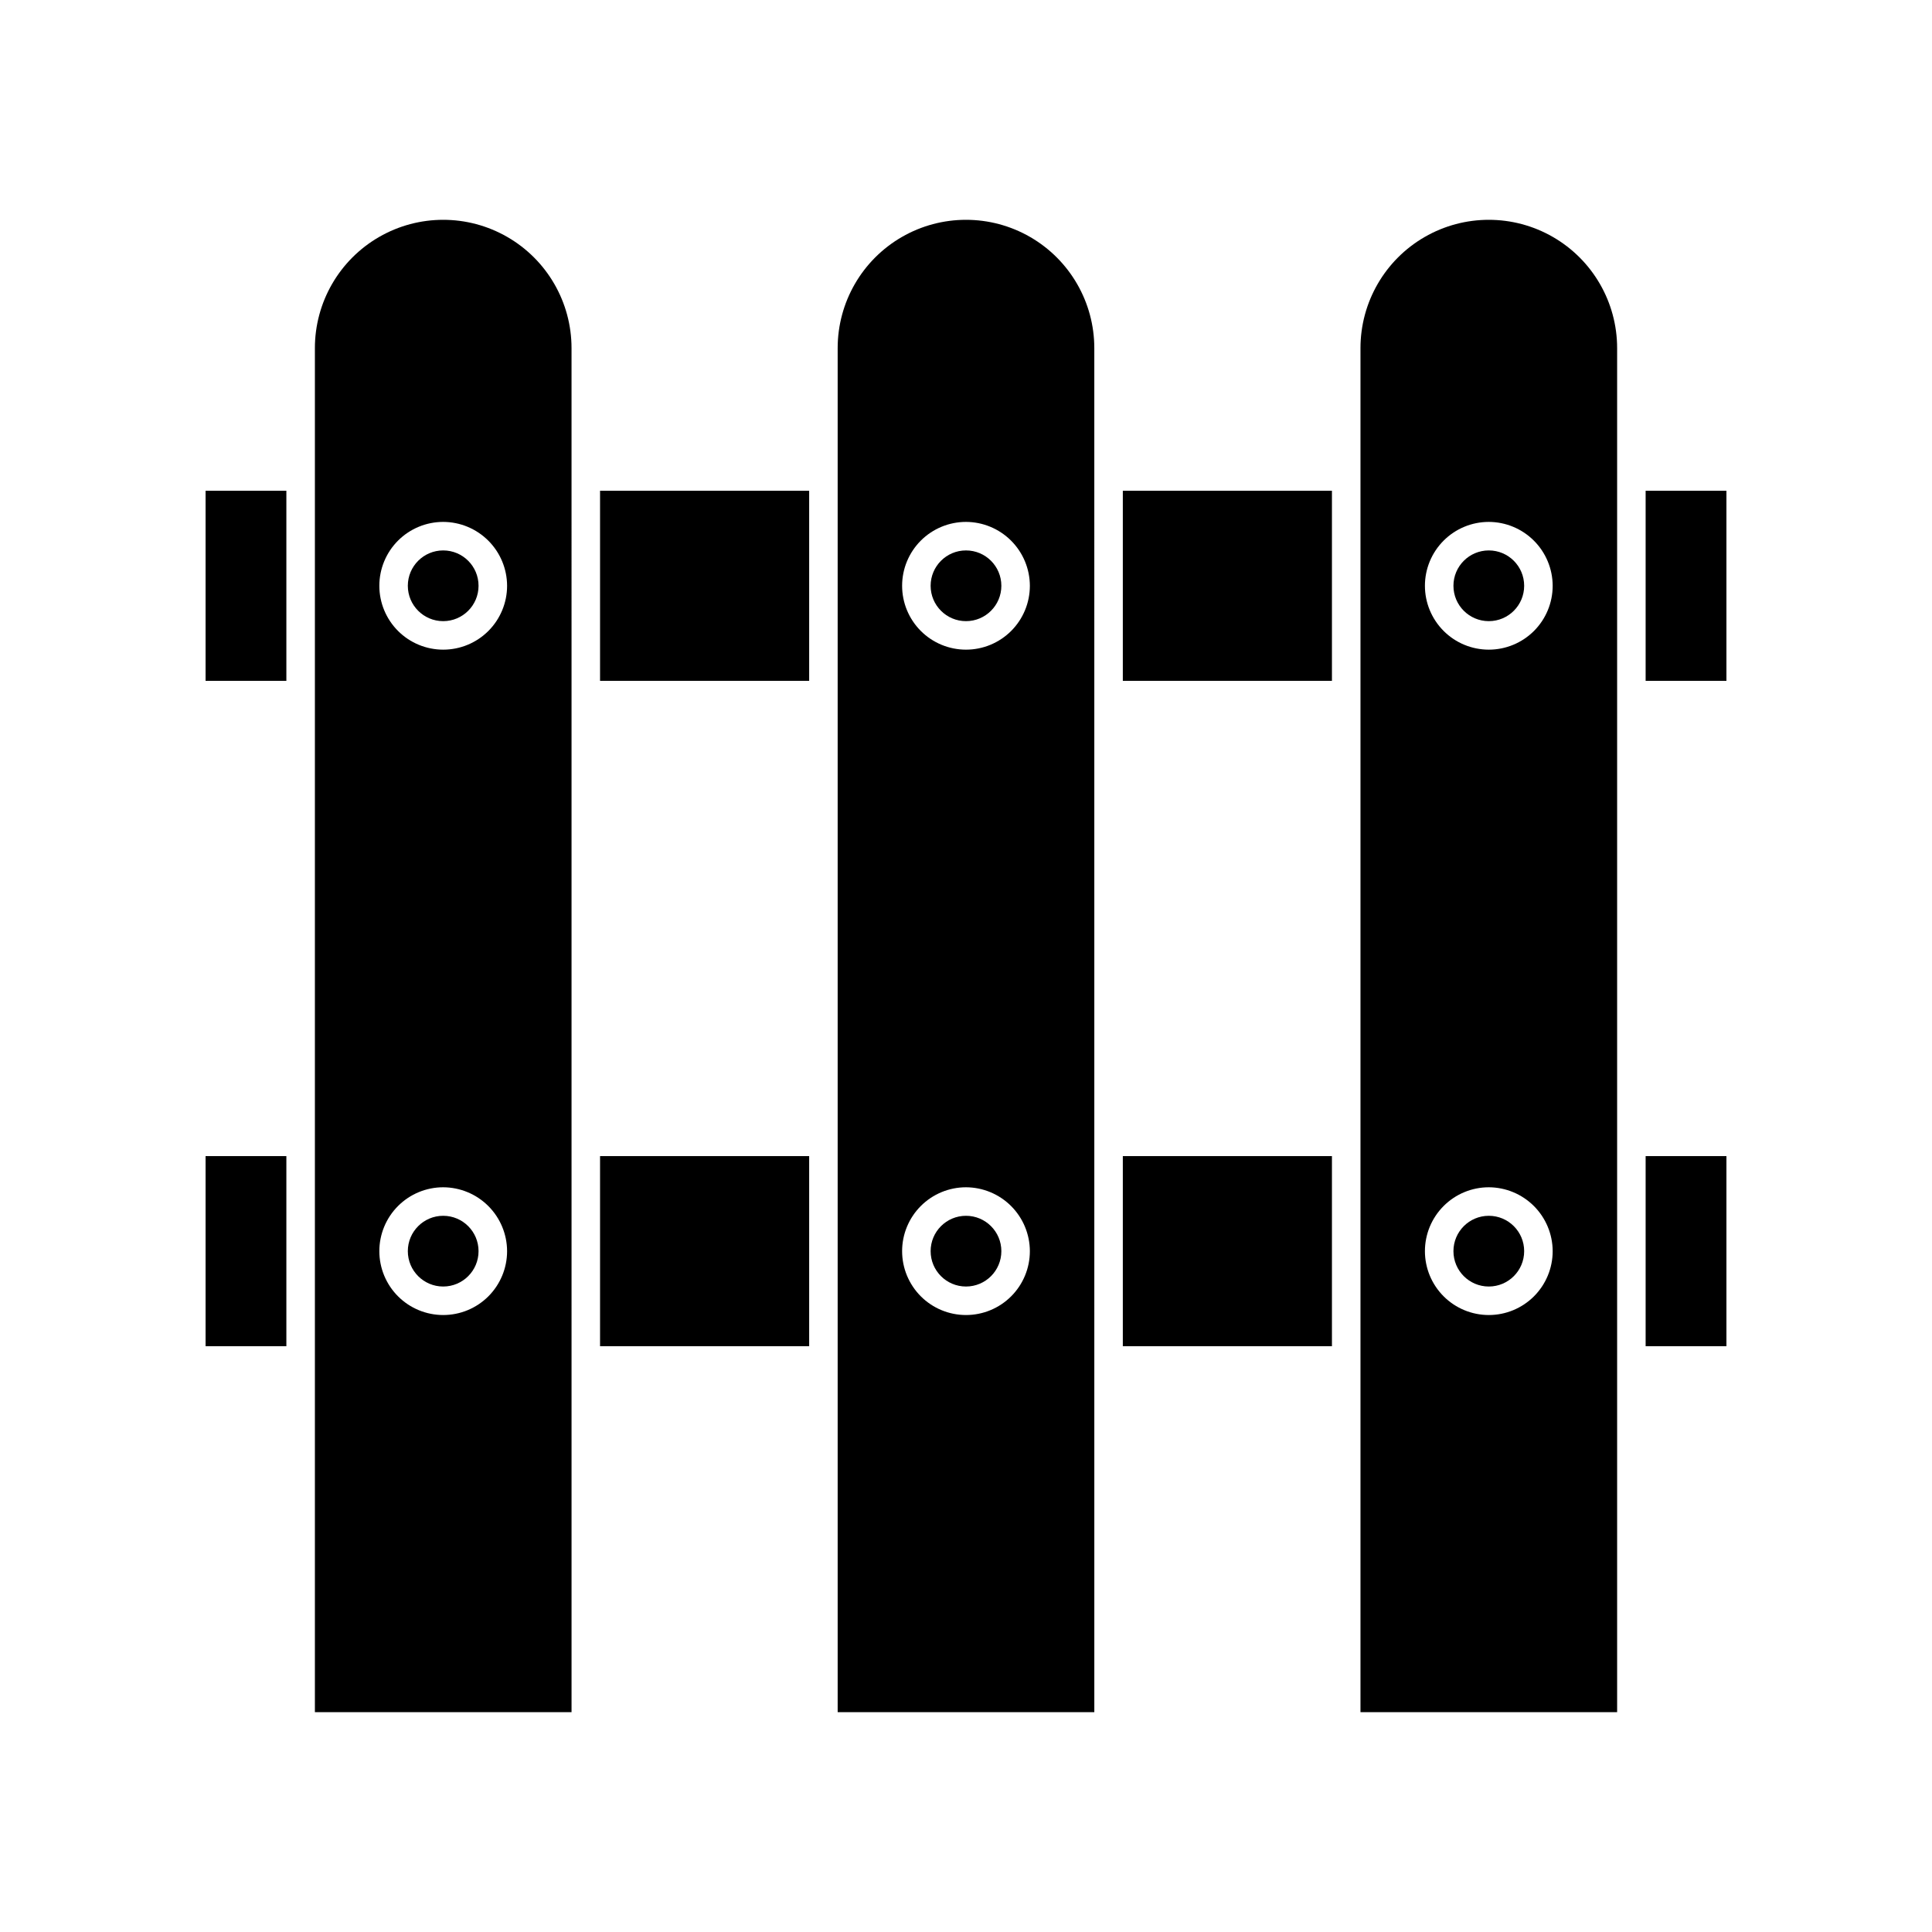 <?xml version="1.0" encoding="UTF-8"?>
<!-- Uploaded to: ICON Repo, www.iconrepo.com, Generator: ICON Repo Mixer Tools -->
<svg fill="#000000" width="800px" height="800px" version="1.1" viewBox="144 144 512 512" xmlns="http://www.w3.org/2000/svg">
 <g>
  <path d="m198.48 274.05h21.41v50.383h-21.41z"/>
  <path d="m303.02 274.05h55.418v50.383h-55.418z"/>
  <path d="m441.56 274.05h55.418v50.383h-55.418z"/>
  <path d="m580.11 274.05h21.41v50.383h-21.41z"/>
  <path d="m580.11 450.38h21.41v50.383h-21.41z"/>
  <path d="m441.56 450.38h55.418v50.383h-55.418z"/>
  <path d="m303.02 450.38h55.418v50.383h-55.418z"/>
  <path d="m198.48 450.38h21.41v50.383h-21.41z"/>
  <path d="m227.45 597.74h68.016l-0.004-361.48c0-12.152-6.481-23.379-17.004-29.453-10.52-6.074-23.484-6.074-34.004 0-10.523 6.074-17.004 17.301-17.004 29.453zm50.934-122.17c0 4.488-1.785 8.793-4.957 11.969-3.176 3.176-7.481 4.957-11.973 4.957-4.488 0-8.793-1.781-11.969-4.957-3.176-3.176-4.957-7.481-4.957-11.969 0-4.488 1.781-8.797 4.957-11.969 3.176-3.176 7.481-4.961 11.969-4.961 4.488 0.016 8.785 1.801 11.957 4.973s4.961 7.473 4.973 11.957zm0-176.33c0 4.488-1.785 8.793-4.957 11.969-3.176 3.176-7.481 4.957-11.973 4.957-4.488 0-8.793-1.781-11.969-4.957s-4.957-7.481-4.957-11.969c0-4.492 1.781-8.797 4.957-11.973 3.176-3.172 7.481-4.957 11.969-4.957 4.488 0.012 8.785 1.801 11.957 4.973s4.961 7.469 4.973 11.957z"/>
  <path d="m365.99 597.74h68.016l-0.004-361.48c0-12.152-6.481-23.379-17-29.453-10.523-6.074-23.488-6.074-34.008 0-10.523 6.074-17.004 17.301-17.004 29.453zm50.934-122.17c0 4.488-1.781 8.793-4.957 11.969-3.176 3.176-7.481 4.957-11.969 4.957-4.492 0-8.797-1.781-11.973-4.957-3.172-3.176-4.957-7.481-4.957-11.969 0-4.488 1.785-8.797 4.957-11.969 3.176-3.176 7.481-4.961 11.973-4.961 4.484 0.016 8.781 1.801 11.953 4.973s4.961 7.473 4.973 11.957zm0-176.33c0 4.488-1.781 8.793-4.957 11.969s-7.481 4.957-11.969 4.957c-4.492 0-8.797-1.781-11.973-4.957-3.172-3.176-4.957-7.481-4.957-11.969 0-4.492 1.785-8.797 4.957-11.973 3.176-3.172 7.481-4.957 11.973-4.957 4.484 0.012 8.781 1.801 11.953 4.973s4.961 7.469 4.973 11.957z"/>
  <path d="m504.54 597.74h68.016v-361.48c0-12.152-6.484-23.379-17.004-29.453-10.523-6.074-23.488-6.074-34.008 0-10.523 6.074-17.004 17.301-17.004 29.453zm50.934-122.17c0 4.488-1.781 8.793-4.957 11.969-3.176 3.176-7.481 4.957-11.969 4.957-4.492 0-8.797-1.781-11.969-4.957-3.176-3.176-4.961-7.481-4.961-11.969 0-4.488 1.785-8.797 4.961-11.969 3.172-3.176 7.477-4.961 11.969-4.961 4.484 0.016 8.781 1.801 11.953 4.973s4.961 7.473 4.973 11.957zm0-176.33c0 4.488-1.781 8.793-4.957 11.969s-7.481 4.957-11.969 4.957c-4.492 0-8.797-1.781-11.969-4.957-3.176-3.176-4.961-7.481-4.961-11.969 0-4.492 1.785-8.797 4.961-11.973 3.172-3.172 7.477-4.957 11.969-4.957 4.484 0.012 8.781 1.801 11.953 4.973s4.961 7.469 4.973 11.957z"/>
  <path d="m270.82 299.24c0 5.172-4.195 9.371-9.371 9.371-5.172 0-9.371-4.199-9.371-9.371 0-5.176 4.199-9.371 9.371-9.371 5.176 0 9.371 4.195 9.371 9.371"/>
  <path d="m409.37 299.24c0 5.172-4.195 9.371-9.371 9.371s-9.371-4.199-9.371-9.371c0-5.176 4.195-9.371 9.371-9.371s9.371 4.195 9.371 9.371"/>
  <path d="m547.92 299.24c0 5.172-4.195 9.371-9.371 9.371s-9.371-4.199-9.371-9.371c0-5.176 4.195-9.371 9.371-9.371s9.371 4.195 9.371 9.371"/>
  <path d="m270.82 475.57c0 5.176-4.195 9.371-9.371 9.371-5.172 0-9.371-4.195-9.371-9.371 0-5.176 4.199-9.371 9.371-9.371 5.176 0 9.371 4.195 9.371 9.371"/>
  <path d="m409.37 475.57c0 5.176-4.195 9.371-9.371 9.371s-9.371-4.195-9.371-9.371c0-5.176 4.195-9.371 9.371-9.371s9.371 4.195 9.371 9.371"/>
  <path d="m547.92 475.57c0 5.176-4.195 9.371-9.371 9.371s-9.371-4.195-9.371-9.371c0-5.176 4.195-9.371 9.371-9.371s9.371 4.195 9.371 9.371"/>
 </g>
</svg>